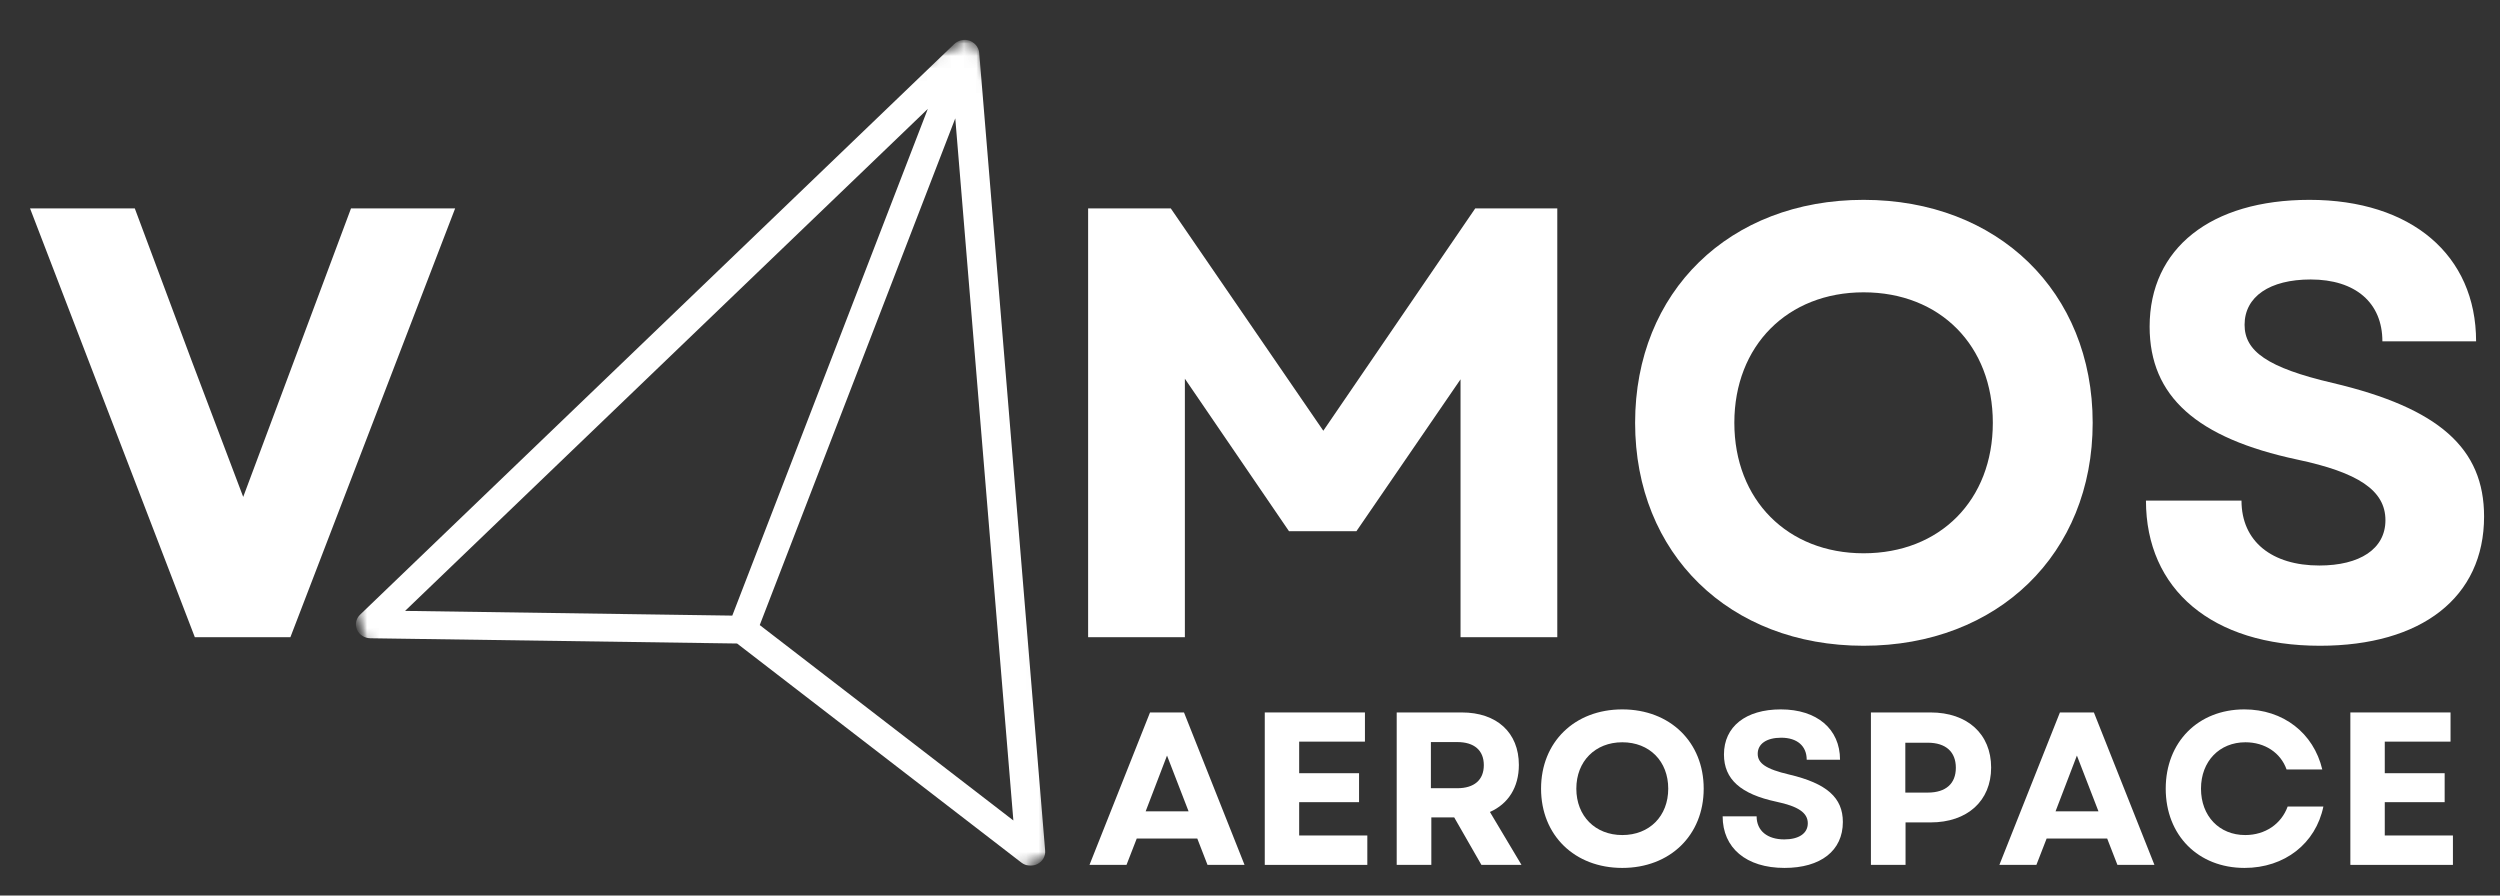 <svg xmlns="http://www.w3.org/2000/svg" width="201" height="72" viewBox="0 0 201 72" fill="none"><rect x="0" y="0" width="201" height="72" fill="#333333" stroke="none"/><g clip-path="url(#clip0_109_164)"><mask id="mask0_109_164" style="mask-type:luminance" maskUnits="userSpaceOnUse" x="-14" y="-11" width="242" height="103"><path d="M227.732 -10.141H-13.183V91.268H227.732V-10.141Z" fill="white"></path></mask><g mask="url(#mask0_109_164)"><mask id="mask1_109_164" style="mask-type:luminance" maskUnits="userSpaceOnUse" x="26" y="2" width="59" height="71"><path d="M26.405 4.966L81.628 2.462L84.681 69.812L29.458 72.315L26.405 4.966Z" fill="white"></path></mask><g mask="url(#mask1_109_164)"><mask id="mask2_109_164" style="mask-type:luminance" maskUnits="userSpaceOnUse" x="18" y="2" width="88" height="85"><path d="M18.324 29.361L78.207 2.764L105.919 59.541L46.037 86.138L18.324 29.361Z" fill="white"></path></mask><g mask="url(#mask2_109_164)"><mask id="mask3_109_164" style="mask-type:luminance" maskUnits="userSpaceOnUse" x="18" y="2" width="88" height="85"><path d="M18.324 29.361L78.207 2.764L105.919 59.541L46.037 86.138L18.324 29.361Z" fill="white"></path></mask><g mask="url(#mask3_109_164)"><path d="M77.816 3.234C77.748 3.217 77.678 3.215 77.607 3.207C77.42 3.202 77.24 3.235 77.08 3.306C76.982 3.349 76.903 3.392 76.829 3.448C76.79 3.475 76.748 3.507 76.714 3.547L28.958 49.413C28.622 49.731 28.526 50.207 28.7 50.618C28.876 51.03 29.298 51.307 29.768 51.316L59.261 51.738L82.12 69.353C82.47 69.623 82.946 69.677 83.356 69.494C83.37 69.488 83.39 69.479 83.404 69.472C83.818 69.265 84.071 68.84 84.03 68.392L78.726 4.233C78.704 3.996 78.603 3.775 78.44 3.6C78.391 3.549 78.342 3.499 78.278 3.454C78.148 3.344 77.984 3.271 77.816 3.234ZM32.569 49.116L74.596 8.755L58.876 49.495L32.569 49.116ZM81.475 65.966L61.084 50.255L76.804 9.515L81.475 65.966Z" fill="white"></path></g></g></g><path d="M15.664 51.23H23.348L36.593 16.756H28.221L19.554 39.952L15.416 29.021L10.838 16.756H2.416L15.664 51.23Z" fill="white"></path><path d="M87.485 51.23H95.264V30.448L103.636 42.71H109.055L117.427 30.497V51.23H125.206V16.756H118.609L106.394 34.632L94.132 16.756H87.485V51.23Z" fill="white"></path><path d="M149.832 51.919C160.617 51.919 168.251 44.533 168.251 33.993C168.251 23.453 160.617 16.068 149.832 16.068C139.047 16.068 131.463 23.453 131.463 33.993C131.463 44.533 139.047 51.919 149.832 51.919ZM139.441 33.993C139.441 27.79 143.724 23.503 149.832 23.503C155.986 23.503 160.223 27.79 160.223 33.993C160.223 40.2 155.986 44.484 149.832 44.484C143.724 44.484 139.441 40.2 139.441 33.993Z" fill="white"></path><path d="M186.522 51.919C194.696 51.919 199.72 48.029 199.72 41.528C199.72 36.062 196.125 32.812 187.555 30.792C182.285 29.561 180.464 28.23 180.464 26.115C180.464 23.847 182.484 22.47 185.781 22.47C189.376 22.47 191.544 24.34 191.544 27.442H199.078C199.078 20.5 193.858 16.068 185.684 16.068C177.756 16.068 172.83 19.957 172.83 26.261C172.83 31.875 176.621 35.225 184.698 36.949C189.574 37.982 191.789 39.412 191.789 41.825C191.789 44.139 189.723 45.467 186.472 45.467C182.679 45.467 180.216 43.547 180.216 40.247H172.535C172.535 47.39 177.852 51.919 186.522 51.919Z" fill="white"></path><path d="M87.595 69.537H90.571L91.394 67.418H96.262L97.084 69.537H100.061L95.193 57.281H92.462L87.595 69.537ZM92.112 65.229L93.828 60.747L95.561 65.229H92.112Z" fill="white"></path><path d="M101.687 69.537H109.933V67.173H104.453V64.494H109.268V62.166H104.453V59.627H109.741V57.281H101.687V69.537Z" fill="white"></path><path d="M112.295 69.537H115.079V65.719H116.918L119.106 69.537H122.328L119.789 65.282C121.26 64.634 122.117 63.303 122.117 61.5C122.117 58.891 120.332 57.281 117.531 57.281H112.295V69.537ZM115.044 63.373V59.662H117.162C118.528 59.662 119.299 60.327 119.299 61.517C119.299 62.708 118.528 63.373 117.162 63.373H115.044Z" fill="white"></path><path d="M130.432 69.781C134.266 69.781 136.977 67.155 136.977 63.408C136.977 59.662 134.266 57.035 130.432 57.035C126.597 57.035 123.901 59.662 123.901 63.408C123.901 67.155 126.597 69.781 130.432 69.781ZM126.737 63.408C126.737 61.203 128.261 59.679 130.432 59.679C132.62 59.679 134.126 61.203 134.126 63.408C134.126 65.615 132.62 67.138 130.432 67.138C128.261 67.138 126.737 65.615 126.737 63.408Z" fill="white"></path><path d="M143.473 69.781C146.379 69.781 148.166 68.399 148.166 66.088C148.166 64.144 146.888 62.988 143.841 62.27C141.967 61.833 141.32 61.36 141.32 60.607C141.32 59.802 142.037 59.312 143.211 59.312C144.489 59.312 145.259 59.977 145.259 61.08H147.938C147.938 58.611 146.082 57.035 143.176 57.035C140.357 57.035 138.606 58.419 138.606 60.66C138.606 62.656 139.954 63.846 142.826 64.459C144.559 64.827 145.347 65.335 145.347 66.192C145.347 67.015 144.611 67.488 143.456 67.488C142.107 67.488 141.232 66.805 141.232 65.632H138.501C138.501 68.171 140.392 69.781 143.473 69.781Z" fill="white"></path><path d="M150.422 69.537H153.206V66.122H155.219C158.178 66.122 160.087 64.389 160.087 61.71C160.087 59.014 158.178 57.281 155.219 57.281H150.422V69.537ZM153.188 63.724V59.714H154.992C156.445 59.714 157.25 60.45 157.25 61.727C157.25 63.006 156.445 63.724 154.992 63.724H153.188Z" fill="white"></path><path d="M160.75 69.537H163.726L164.549 67.418H169.417L170.24 69.537H173.216L168.349 57.281H165.617L160.75 69.537ZM165.267 65.229L166.983 60.747L168.716 65.229H165.267Z" fill="white"></path><path d="M180.462 69.781C183.684 69.781 186.187 67.82 186.8 64.844H183.928C183.421 66.245 182.126 67.138 180.515 67.138C178.431 67.138 176.96 65.615 176.96 63.408C176.96 61.203 178.448 59.679 180.532 59.679C182.09 59.679 183.368 60.52 183.841 61.867H186.712C186.012 58.926 183.561 57.035 180.445 57.035C176.733 57.035 174.124 59.662 174.124 63.408C174.124 67.155 176.733 69.781 180.462 69.781Z" fill="white"></path><path d="M188.969 69.537H197.215V67.173H191.735V64.494H196.55V62.166H191.735V59.627H197.023V57.281H188.969V69.537Z" fill="white"></path></g></g><defs><clipPath id="clip0_109_164"><rect width="200.789" height="72" fill="white"></rect></clipPath></defs></svg>